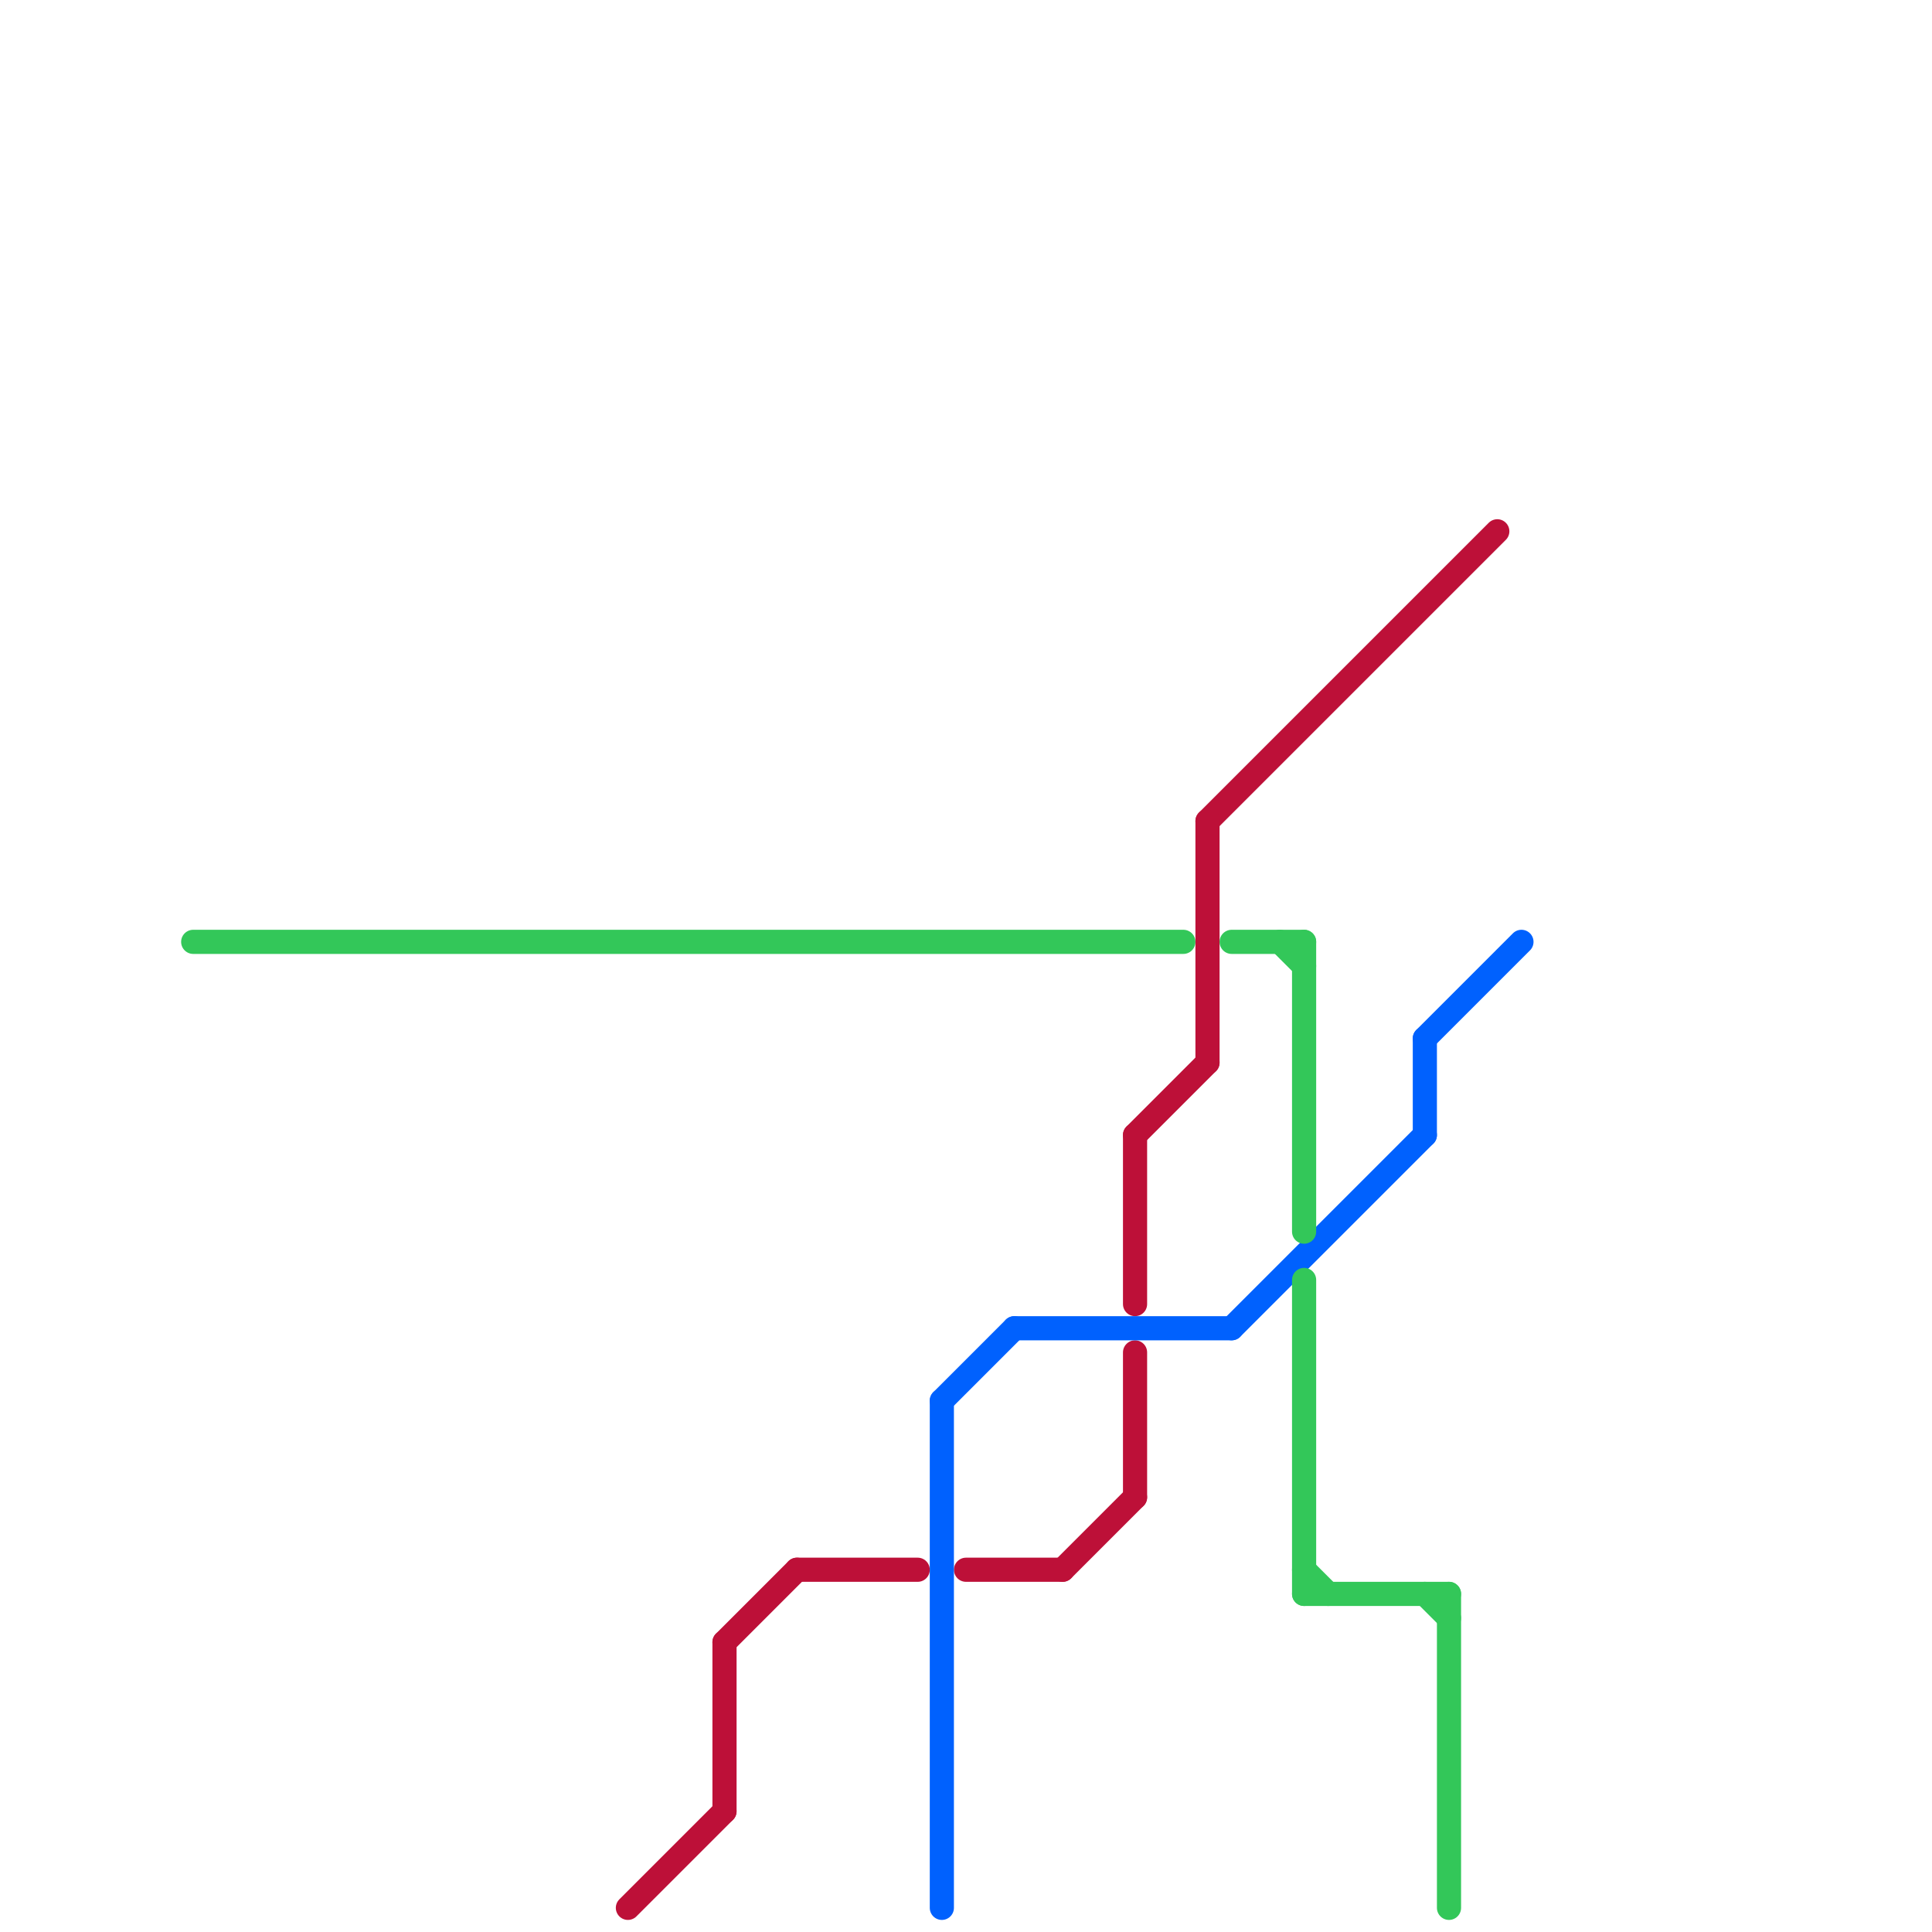 
<svg version="1.1" xmlns="http://www.w3.org/2000/svg" viewBox="0 0 80 80">
<style>text { font: 1px Helvetica; font-weight: 600; white-space: pre; dominant-baseline: central; } line { stroke-width: 1; fill: none; stroke-linecap: round; stroke-linejoin: round; } .c0 { stroke: #bd1038 } .c1 { stroke: #0061fe } .c2 { stroke: #33c759 } .w1 { stroke-width: 1; }</style><defs><g id="cmd-33c759"><circle r="0.5" fill="#33c759"/><circle r="0.25" fill="#fff"/></g><g id="cmd-bd1038"><circle r="0.5" fill="#bd1038"/><circle r="0.25" fill="#fff"/></g><g id="cmd-0061fe"><circle r="0.5" fill="#0061fe"/><circle r="0.25" fill="#fff"/></g><g id="cmd-xf-0061fe"><circle r="0.5" fill="#fff"/><circle r="0.25" fill="#0061fe"/></g><g id="cmd-xf-bd1038"><circle r="0.5" fill="#fff"/><circle r="0.25" fill="#bd1038"/></g></defs><line class="c0 " x1="47" y1="47" x2="50" y2="44"/><line class="c0 " x1="47" y1="47" x2="47" y2="54"/><line class="c0 " x1="30" y1="68" x2="33" y2="65"/><line class="c0 " x1="50" y1="34" x2="62" y2="22"/><line class="c0 " x1="47" y1="56" x2="47" y2="62"/><line class="c0 " x1="40" y1="65" x2="44" y2="65"/><line class="c0 " x1="26" y1="79" x2="30" y2="75"/><line class="c0 " x1="30" y1="68" x2="30" y2="75"/><line class="c0 " x1="33" y1="65" x2="38" y2="65"/><line class="c0 " x1="50" y1="34" x2="50" y2="44"/><line class="c0 " x1="44" y1="65" x2="47" y2="62"/><line class="c1 " x1="39" y1="58" x2="39" y2="79"/><line class="c1 " x1="51" y1="55" x2="59" y2="47"/><line class="c1 " x1="39" y1="58" x2="42" y2="55"/><line class="c1 " x1="59" y1="43" x2="63" y2="39"/><line class="c1 " x1="59" y1="43" x2="59" y2="47"/><line class="c1 " x1="42" y1="55" x2="51" y2="55"/><line class="c2 " x1="53" y1="39" x2="54" y2="40"/><line class="c2 " x1="54" y1="39" x2="54" y2="51"/><line class="c2 " x1="51" y1="39" x2="54" y2="39"/><line class="c2 " x1="54" y1="66" x2="60" y2="66"/><line class="c2 " x1="60" y1="66" x2="60" y2="79"/><line class="c2 " x1="8" y1="39" x2="49" y2="39"/><line class="c2 " x1="54" y1="53" x2="54" y2="66"/><line class="c2 " x1="54" y1="65" x2="55" y2="66"/><line class="c2 " x1="59" y1="66" x2="60" y2="67"/>
</svg>
